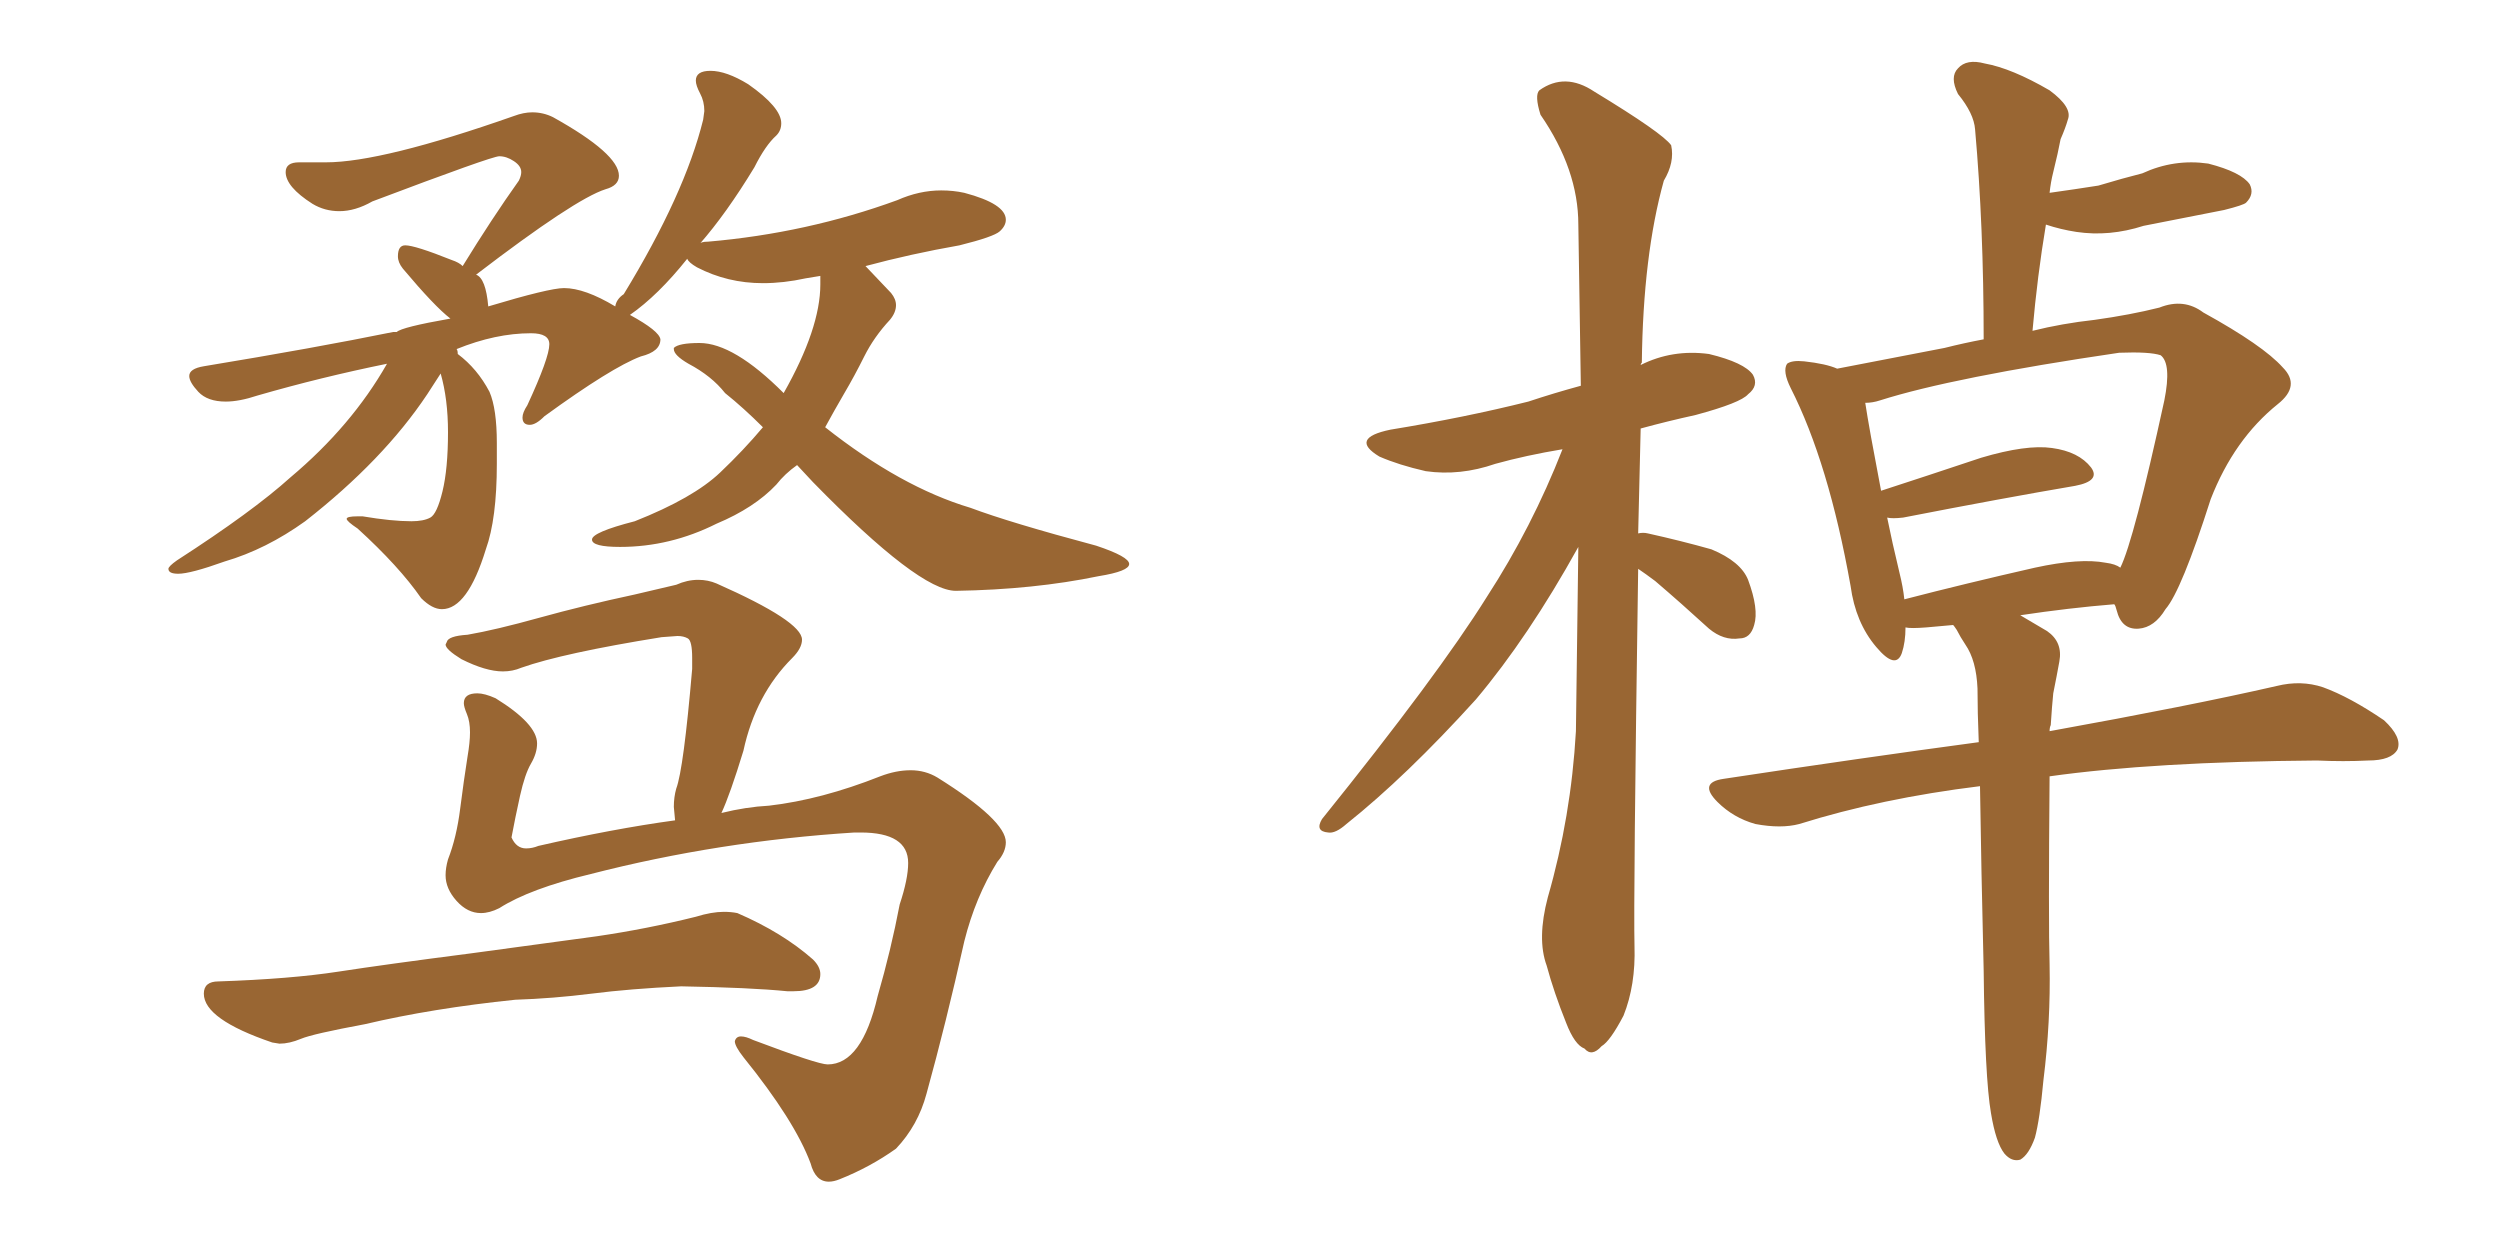 <svg xmlns="http://www.w3.org/2000/svg" xmlns:xlink="http://www.w3.org/1999/xlink" width="300" height="150"><path fill="#996633" padding="10" d="M53.03 73.10L53.03 73.10Q56.10 73.10 58.30 65.92L58.30 65.92Q59.62 62.26 59.62 55.66L59.62 55.66L59.62 53.17Q59.62 49.07 58.74 47.02L58.74 47.02Q57.28 44.24 54.93 42.48L54.93 42.48Q54.93 42.04 54.79 41.89L54.79 41.89Q59.47 39.99 63.72 39.99L63.72 39.99Q65.92 39.99 65.92 41.31L65.92 41.31Q65.92 42.92 63.28 48.63L63.28 48.63Q62.70 49.51 62.70 50.10L62.70 50.10Q62.70 50.98 63.57 50.98L63.57 50.98Q64.31 50.98 65.33 49.95L65.33 49.95Q73.39 44.09 76.90 42.77L76.90 42.77Q79.25 42.19 79.25 40.72L79.25 40.72Q79.10 39.70 75.59 37.79L75.59 37.79Q78.96 35.45 82.47 31.05L82.47 31.05Q82.62 31.49 83.64 32.08L83.64 32.08Q87.30 33.98 91.55 33.98L91.55 33.98Q94.04 33.98 96.68 33.40L96.68 33.40L98.44 33.11L98.44 34.13Q98.44 39.40 94.04 47.17L94.04 47.17Q88.04 41.16 83.94 41.16L83.94 41.16Q81.45 41.16 80.86 41.75L80.86 41.75L80.86 41.89Q80.86 42.63 82.62 43.65L82.62 43.65Q85.40 45.12 87.01 47.17L87.01 47.17Q89.21 48.93 91.55 51.27L91.55 51.27Q89.21 54.05 86.43 56.69L86.43 56.69Q83.20 59.77 76.17 62.55L76.17 62.55Q71.04 63.87 71.04 64.75L71.04 64.75Q71.04 65.63 74.41 65.63L74.41 65.63Q80.42 65.63 85.99 62.84L85.99 62.84Q90.53 60.94 93.16 58.15L93.16 58.15Q94.19 56.84 95.65 55.81L95.65 55.81L97.56 57.86Q110.30 70.90 114.70 70.90L114.70 70.90Q124.07 70.75 131.84 69.14L131.84 69.14Q135.50 68.55 135.50 67.68L135.50 67.68Q135.50 66.80 131.54 65.48L131.54 65.48Q121.14 62.70 116.46 60.94L116.46 60.94Q108.11 58.45 99.02 51.27L99.02 51.27Q100.05 49.37 101.29 47.24Q102.54 45.12 103.71 42.77Q104.88 40.43 106.79 38.38L106.79 38.38Q107.52 37.50 107.52 36.62L107.52 36.62Q107.52 35.89 106.93 35.16L106.93 35.16L103.86 31.93Q109.28 30.47 115.14 29.44L115.14 29.44Q119.24 28.42 119.97 27.76Q120.70 27.10 120.70 26.37L120.70 26.37Q120.70 24.46 115.72 23.14L115.72 23.14Q114.40 22.85 112.94 22.85L112.94 22.85Q110.30 22.85 107.67 24.02L107.67 24.02Q96.83 27.98 84.96 29.00L84.96 29.00Q84.08 29.00 83.94 29.30L83.94 29.30Q87.16 25.63 90.53 20.07L90.53 20.07Q91.85 17.43 93.16 16.26L93.16 16.26Q93.75 15.67 93.75 14.79L93.75 14.79Q93.75 12.89 89.79 10.11L89.79 10.11Q87.16 8.50 85.25 8.50L85.25 8.50Q83.50 8.50 83.50 9.67L83.50 9.67Q83.50 10.25 84.01 11.21Q84.52 12.16 84.52 13.33L84.52 13.33L84.38 14.36Q82.18 23.29 74.85 35.30L74.85 35.30Q73.97 35.89 73.83 36.77L73.83 36.77Q70.17 34.57 67.68 34.57L67.68 34.57Q65.92 34.57 58.59 36.77L58.59 36.77Q58.30 33.40 57.13 32.96L57.13 32.96Q68.99 23.88 72.66 22.71L72.66 22.71Q74.27 22.27 74.27 21.09L74.27 21.09Q74.27 18.46 66.36 14.06L66.36 14.06Q65.19 13.48 63.87 13.48L63.87 13.48Q62.84 13.48 61.67 13.92L61.67 13.92Q45.85 19.48 39.11 19.48L39.11 19.48L35.89 19.48Q34.28 19.48 34.28 20.65L34.28 20.65Q34.28 22.41 37.50 24.46L37.50 24.46Q38.96 25.34 40.72 25.34L40.72 25.34Q42.63 25.34 44.68 24.17L44.68 24.17Q59.03 18.75 59.91 18.75L59.91 18.75Q60.79 18.75 61.67 19.34Q62.55 19.92 62.55 20.65L62.55 20.65Q62.55 21.09 62.26 21.68L62.26 21.68Q59.03 26.22 55.52 31.93L55.52 31.93Q55.08 31.49 54.20 31.20L54.20 31.20Q49.80 29.44 48.63 29.44L48.63 29.44Q47.75 29.44 47.75 30.76L47.75 30.76Q47.75 31.49 48.34 32.23L48.34 32.23Q52.15 36.77 54.05 38.23L54.05 38.23Q48.19 39.26 47.61 39.84L47.61 39.84L47.17 39.84Q37.79 41.75 24.46 43.95L24.46 43.95Q22.71 44.24 22.71 45.12L22.71 45.12Q22.71 45.85 23.80 47.02Q24.90 48.19 27.10 48.19L27.10 48.19Q28.71 48.19 30.91 47.46L30.91 47.46Q38.53 45.26 46.44 43.65L46.44 43.65Q42.19 51.12 34.86 57.28L34.86 57.28Q30.32 61.38 21.24 67.24L21.24 67.24Q20.21 67.97 20.21 68.26L20.21 68.26Q20.21 68.85 21.39 68.85L21.39 68.85Q22.85 68.85 26.95 67.38L26.95 67.38Q31.93 65.92 36.62 62.55L36.62 62.55Q46.00 55.22 51.27 47.31L51.27 47.31L52.88 44.82Q53.76 47.90 53.76 51.86L53.76 51.86Q53.76 56.25 53.10 58.96Q52.44 61.67 51.64 62.11Q50.83 62.55 49.37 62.55L49.37 62.55Q47.02 62.55 43.51 61.96L43.51 61.96L42.92 61.96Q41.60 61.96 41.60 62.26L41.60 62.26Q41.60 62.55 42.92 63.43L42.92 63.43Q47.90 67.97 50.54 71.78L50.54 71.78Q51.86 73.10 53.03 73.10ZM32.67 125.10L33.54 125.24Q34.72 125.24 36.11 124.66Q37.50 124.07 43.80 122.90L43.80 122.90Q51.86 121.00 61.82 119.97L61.82 119.97Q66.36 119.82 70.97 119.24Q75.59 118.65 81.74 118.36L81.74 118.36Q90.09 118.51 94.48 118.95L94.48 118.95L95.21 118.95Q98.44 118.95 98.44 116.89L98.44 116.89Q98.44 116.02 97.56 115.14L97.56 115.14Q93.90 111.91 88.48 109.57L88.48 109.57Q87.74 109.42 86.87 109.42L86.87 109.42Q85.40 109.42 83.50 110.01L83.50 110.01Q77.64 111.47 71.63 112.35L71.63 112.35L56.54 114.40Q46.29 115.72 40.58 116.60Q34.86 117.48 26.22 117.77L26.22 117.77Q24.46 117.77 24.46 119.24L24.46 119.24Q24.46 122.31 32.67 125.10L32.67 125.10ZM99.46 141.80L99.46 141.80Q100.05 141.80 100.78 141.50L100.78 141.50Q104.44 140.04 107.52 137.84L107.52 137.84Q110.16 135.06 111.18 131.25L111.18 131.25Q113.53 122.75 115.72 112.94L115.72 112.94Q117.04 107.67 119.68 103.42L119.68 103.42Q120.70 102.25 120.70 101.07L120.70 101.07Q120.70 98.44 112.50 93.31L112.50 93.31Q111.04 92.43 109.28 92.43L109.28 92.43Q107.52 92.43 105.62 93.16L105.62 93.16Q98.58 95.95 92.29 96.68L92.29 96.68Q89.50 96.83 86.57 97.56L86.57 97.56Q87.60 95.36 89.21 90.09L89.21 90.09Q90.67 83.35 95.07 78.96L95.07 78.96Q96.24 77.78 96.24 76.76L96.24 76.76Q96.24 74.56 85.99 70.02L85.99 70.02Q84.96 69.58 83.79 69.58L83.79 69.58Q82.47 69.58 81.15 70.17L81.15 70.17L76.17 71.34Q70.02 72.66 64.75 74.12Q59.47 75.59 56.10 76.17L56.10 76.17Q53.76 76.32 53.61 77.05L53.61 77.05L53.47 77.34Q53.47 77.93 55.37 79.10L55.37 79.10Q58.30 80.57 60.35 80.57L60.35 80.57Q61.52 80.57 62.55 80.13L62.55 80.13Q67.53 78.37 79.39 76.46L79.39 76.46L81.30 76.32Q82.03 76.32 82.54 76.61Q83.06 76.90 83.06 78.96L83.06 78.96L83.06 80.27Q82.03 92.29 81.15 94.63L81.15 94.63Q80.86 95.65 80.86 96.83L80.86 96.83L81.01 98.44Q73.54 99.46 64.60 101.51L64.60 101.51Q63.87 101.81 63.13 101.81L63.13 101.81Q61.96 101.81 61.38 100.49L61.38 100.49Q61.82 98.14 62.40 95.51Q62.99 92.87 63.72 91.63Q64.45 90.38 64.45 89.21L64.45 89.21Q64.45 86.87 59.47 83.79L59.47 83.79Q58.15 83.20 57.28 83.20L57.28 83.20Q55.66 83.20 55.66 84.38L55.66 84.38Q55.66 84.81 56.03 85.69Q56.40 86.57 56.40 87.89L56.40 87.89Q56.40 89.06 56.10 90.82L56.10 90.82Q55.66 93.60 55.22 97.05Q54.79 100.49 53.76 103.13L53.76 103.13Q53.47 104.15 53.47 105.03L53.47 105.03Q53.47 106.64 54.79 108.11Q56.10 109.57 57.71 109.57L57.71 109.57Q58.74 109.57 59.91 108.98L59.91 108.98Q63.57 106.64 70.90 104.88L70.90 104.88Q86.28 100.93 102.54 99.90L102.54 99.90L103.27 99.90Q108.98 99.90 108.98 103.56L108.98 103.56Q108.98 105.47 107.96 108.54L107.96 108.54Q106.93 113.96 105.32 119.53L105.32 119.53Q103.42 127.73 99.32 127.73L99.32 127.73Q98.14 127.73 90.38 124.80L90.38 124.80Q89.50 124.37 88.92 124.37L88.92 124.37Q88.33 124.37 88.18 124.95L88.18 124.95Q88.18 125.54 89.21 126.86L89.21 126.86Q95.36 134.47 97.27 139.60L97.27 139.60Q97.85 141.80 99.46 141.80ZM196.58 68.26L196.58 68.26Q196.00 108.11 196.14 113.53L196.14 113.53Q196.29 118.21 194.82 121.88L194.82 121.88Q193.21 124.95 192.19 125.54L192.19 125.54Q191.02 126.86 190.14 125.83L190.14 125.83Q188.96 125.39 187.94 122.75L187.94 122.75Q186.47 119.09 185.60 115.87L185.60 115.87Q184.42 112.65 185.74 107.67L185.74 107.67Q188.53 98.00 189.11 87.74L189.11 87.74Q189.26 76.32 189.40 65.63L189.40 65.63Q183.40 76.46 177.10 83.94L177.10 83.94Q168.75 93.16 161.57 98.88L161.57 98.88Q160.25 100.05 159.38 99.90L159.38 99.90Q157.76 99.76 158.64 98.29L158.64 98.29Q172.56 81.01 178.42 71.63L178.42 71.63Q183.84 63.28 187.50 53.91L187.50 53.91Q183.11 54.64 179.44 55.66L179.44 55.66Q175.20 57.13 171.09 56.54L171.09 56.54Q167.87 55.81 165.53 54.79L165.53 54.79Q161.87 52.59 166.85 51.56L166.85 51.56Q175.78 50.10 183.40 48.19L183.40 48.19Q186.47 47.17 189.70 46.29L189.70 46.29Q189.55 35.89 189.40 26.95L189.40 26.95Q189.40 20.36 184.86 13.77L184.86 13.77Q184.13 11.43 184.72 10.84L184.72 10.84Q187.79 8.64 191.31 10.99L191.31 10.99Q199.51 15.97 200.54 17.43L200.54 17.43Q200.98 19.48 199.66 21.68L199.66 21.68Q197.17 30.62 197.02 43.51L197.02 43.51Q196.88 43.65 196.88 43.80L196.88 43.80Q200.68 41.89 205.08 42.48L205.08 42.48Q209.33 43.51 210.35 44.97L210.35 44.97Q211.08 46.29 209.77 47.31L209.77 47.31Q208.89 48.34 203.47 49.80L203.47 49.80Q200.10 50.54 196.88 51.42L196.88 51.42Q196.73 57.86 196.58 64.01L196.58 64.01Q197.17 63.87 197.75 64.01L197.75 64.01Q201.71 64.89 205.37 65.92L205.37 65.92Q208.89 67.38 209.77 69.58L209.77 69.58Q211.08 73.10 210.50 75L210.50 75Q210.06 76.61 208.74 76.61L208.74 76.61Q206.84 76.90 205.08 75.44L205.08 75.44Q201.71 72.36 198.63 69.73L198.63 69.73Q197.46 68.85 196.58 68.26ZM238.92 133.59L238.92 133.59Q238.18 129.35 238.04 116.46L238.04 116.46Q237.74 104.00 237.60 94.34L237.60 94.34Q225.73 95.80 215.92 98.88L215.92 98.88Q213.72 99.46 210.64 98.88L210.64 98.88Q208.01 98.14 206.10 96.24L206.10 96.24Q203.76 93.90 206.84 93.46L206.84 93.46Q223.24 90.97 237.45 89.06L237.45 89.06Q237.30 85.40 237.30 82.62L237.30 82.62Q237.16 79.25 235.84 77.34L235.84 77.34Q235.25 76.46 234.81 75.59L234.81 75.59Q234.52 75.15 234.38 75L234.38 75Q232.62 75.15 231.15 75.29L231.15 75.29Q229.25 75.44 228.66 75.29L228.66 75.29Q228.66 77.05 228.22 78.37L228.22 78.37Q227.49 80.42 225.15 77.64L225.15 77.64Q222.66 74.71 222.07 70.31L222.07 70.31Q219.43 55.52 214.89 46.58L214.89 46.58Q213.87 44.53 214.45 43.65L214.45 43.65Q215.04 43.21 216.50 43.36L216.50 43.36Q219.14 43.65 220.46 44.24L220.46 44.24Q225.73 43.21 233.35 41.75L233.35 41.75Q235.69 41.16 238.04 40.72L238.04 40.72Q238.04 27.10 237.01 15.53L237.01 15.53Q236.87 13.62 234.96 11.28L234.96 11.28Q233.94 9.23 234.96 8.20L234.96 8.20Q235.99 7.03 238.18 7.62L238.18 7.62Q241.41 8.20 245.95 10.84L245.95 10.84Q248.73 12.89 248.14 14.36L248.14 14.36Q247.85 15.38 247.27 16.70L247.27 16.70Q246.97 18.31 246.39 20.65L246.39 20.65Q246.09 21.83 245.95 23.14L245.95 23.14Q249.02 22.71 251.81 22.27L251.81 22.27Q254.74 21.39 257.08 20.80L257.08 20.80Q260.89 19.04 264.99 19.63L264.99 19.63Q268.95 20.65 269.97 22.12L269.97 22.12Q270.56 23.29 269.53 24.32L269.53 24.32Q269.24 24.61 266.89 25.20L266.89 25.20Q261.77 26.22 257.23 27.10L257.23 27.10Q253.13 28.42 249.17 27.83L249.17 27.83Q247.27 27.54 245.51 26.95L245.51 26.95Q244.48 33.11 243.90 39.70L243.90 39.70Q247.41 38.82 251.37 38.38L251.37 38.38Q255.62 37.79 259.13 36.91L259.13 36.91Q262.06 35.74 264.40 37.50L264.40 37.50Q271.58 41.46 273.93 44.09L273.93 44.09Q276.12 46.29 273.34 48.49L273.34 48.49Q268.07 52.73 265.28 59.91L265.28 59.91Q261.77 70.90 259.86 73.10L259.86 73.10Q258.54 75.29 256.64 75.44L256.64 75.44Q254.59 75.59 254.00 73.24L254.00 73.24Q253.86 72.66 253.71 72.51L253.71 72.51Q248.29 72.95 242.43 73.83L242.43 73.83Q243.90 74.71 245.65 75.73L245.65 75.73Q247.56 77.05 247.12 79.39L247.12 79.39Q246.83 81.01 246.39 83.20L246.39 83.20Q246.24 84.67 246.09 87.01L246.09 87.01Q245.95 87.30 245.95 87.74L245.95 87.74Q262.94 84.67 273.19 82.32L273.19 82.32Q276.12 81.59 278.76 82.47L278.76 82.47Q281.98 83.64 286.08 86.43L286.08 86.43Q288.28 88.48 287.70 89.94L287.70 89.94Q286.96 91.26 284.18 91.26L284.18 91.26Q281.25 91.41 278.03 91.26L278.03 91.26Q258.40 91.41 245.95 93.16L245.95 93.16Q245.80 110.74 245.95 115.72L245.95 115.72Q246.09 122.61 245.21 129.64L245.21 129.64Q244.78 134.33 244.19 136.52L244.19 136.52Q243.46 138.57 242.43 139.16L242.43 139.16Q241.41 139.45 240.53 138.43L240.53 138.43Q239.50 137.11 238.92 133.59ZM252.69 67.53L252.69 67.53L252.69 67.53Q253.86 67.68 254.44 68.12L254.44 68.12Q256.05 64.89 259.72 48.05L259.72 48.05Q260.60 43.65 259.28 42.63L259.28 42.63Q257.96 42.19 254.30 42.33L254.30 42.33Q234.38 45.26 225.59 48.05L225.59 48.05Q224.71 48.34 223.83 48.34L223.83 48.34Q224.27 51.27 225.73 58.89L225.73 58.89Q231.15 57.13 237.74 54.93L237.74 54.93Q243.16 53.32 246.24 53.76L246.24 53.76Q249.46 54.20 250.93 56.10L250.93 56.10Q252.10 57.71 249.02 58.30L249.02 58.30Q240.38 59.77 228.37 62.11L228.37 62.11Q227.05 62.26 226.46 62.11L226.46 62.11Q227.05 65.04 227.93 68.70L227.93 68.70Q228.37 70.46 228.52 71.92L228.52 71.92Q235.84 70.02 244.19 68.12L244.19 68.12Q249.61 66.94 252.69 67.53Z"/></svg>